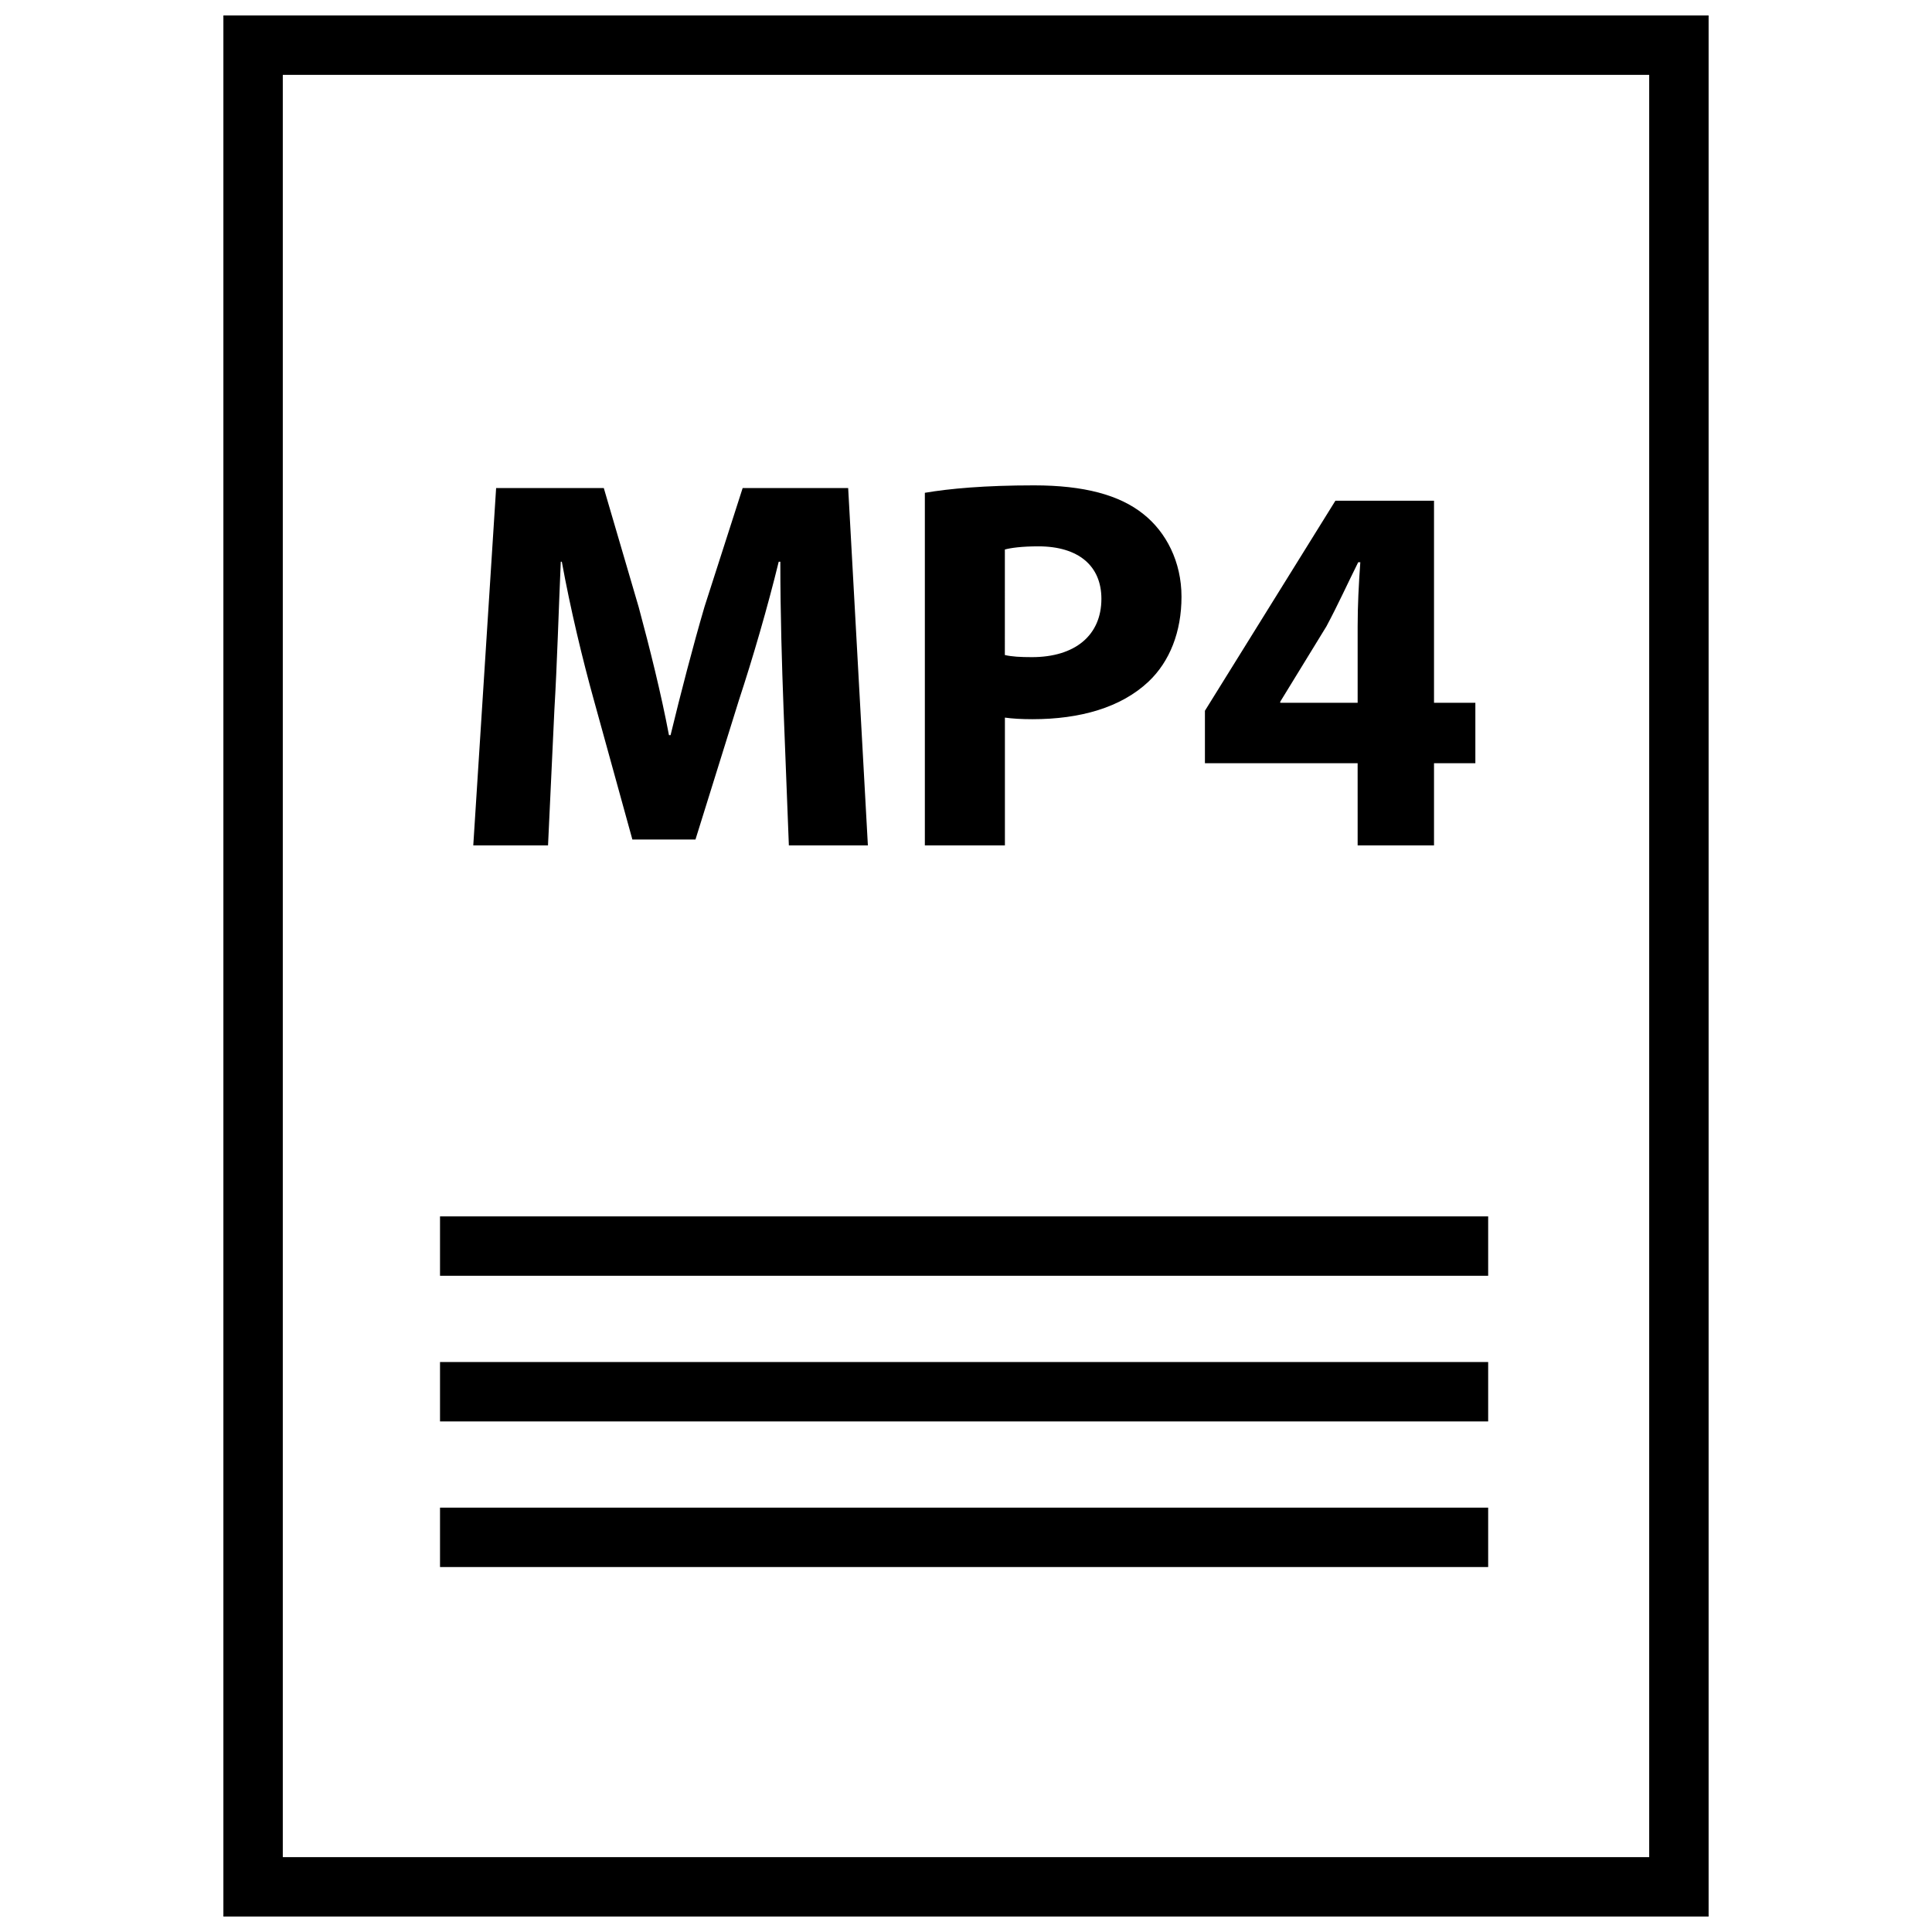 <?xml version="1.0" encoding="UTF-8"?>
<!-- Uploaded to: SVG Repo, www.svgrepo.com, Generator: SVG Repo Mixer Tools -->
<svg width="800px" height="800px" version="1.1" viewBox="144 144 512 512" xmlns="http://www.w3.org/2000/svg">
 <defs>
  <clipPath id="a">
   <path d="m203 148.09h394v503.81h-394z"/>
  </clipPath>
 </defs>
 <path d="m290.92 332.06c0.707-11.801 1.133-26.418 1.691-39.203h0.277c2.25 12.367 5.481 25.859 8.574 36.961l10.125 36.668h16.719l11.523-36.961c3.66-11.098 7.59-24.594 10.539-36.668h0.426c0 13.77 0.426 27.543 0.852 38.926l1.41 36.25h20.941l-5.223-94.699h-27.961l-10.117 31.48c-3.086 10.539-6.328 23.043-8.988 34.008h-0.426c-2.102-11.098-5.055-22.906-8.004-33.867l-9.266-31.613h-28.535l-6.055 94.695h19.812z"/>
 <path d="m410.3 334.17c1.977 0.285 4.504 0.426 7.32 0.426 12.641 0 23.465-3.086 30.766-9.973 5.621-5.328 8.723-13.203 8.723-22.484 0-9.266-4.07-17.137-10.125-21.922-6.312-5.055-15.734-7.59-28.945-7.59-13.074 0-22.34 0.852-28.945 1.969v93.441h21.215v-33.867zm0-44.547c1.551-0.426 4.504-0.836 8.863-0.836 10.676 0 16.719 5.195 16.719 13.902 0 9.707-7.023 15.461-18.414 15.461-3.086 0-5.328-0.133-7.172-0.559z"/>
 <path d="m503.79 368.04h20.238v-21.773h10.957v-16.02h-10.957v-53.547h-26.137l-34.574 55.656v13.91h40.469zm-20.516-37.793v-0.285l12.234-19.957c3.086-5.754 5.481-11.098 8.43-17.004h0.559c-0.426 5.902-0.707 11.523-0.707 17.004v20.238z"/>
 <g clip-path="url(#a)">
  <path d="m596.8 148.09h-393.6v503.81h393.6zm-15.746 488.07h-362.11v-472.32h362.11z"/>
 </g>
 <path d="m260.61 466.35h277.77v15.742h-277.77z"/>
 <path d="m260.61 504.95h277.77v15.742h-277.77z"/>
 <path d="m260.61 543.54h277.77v15.742h-277.77z"/>
</svg>